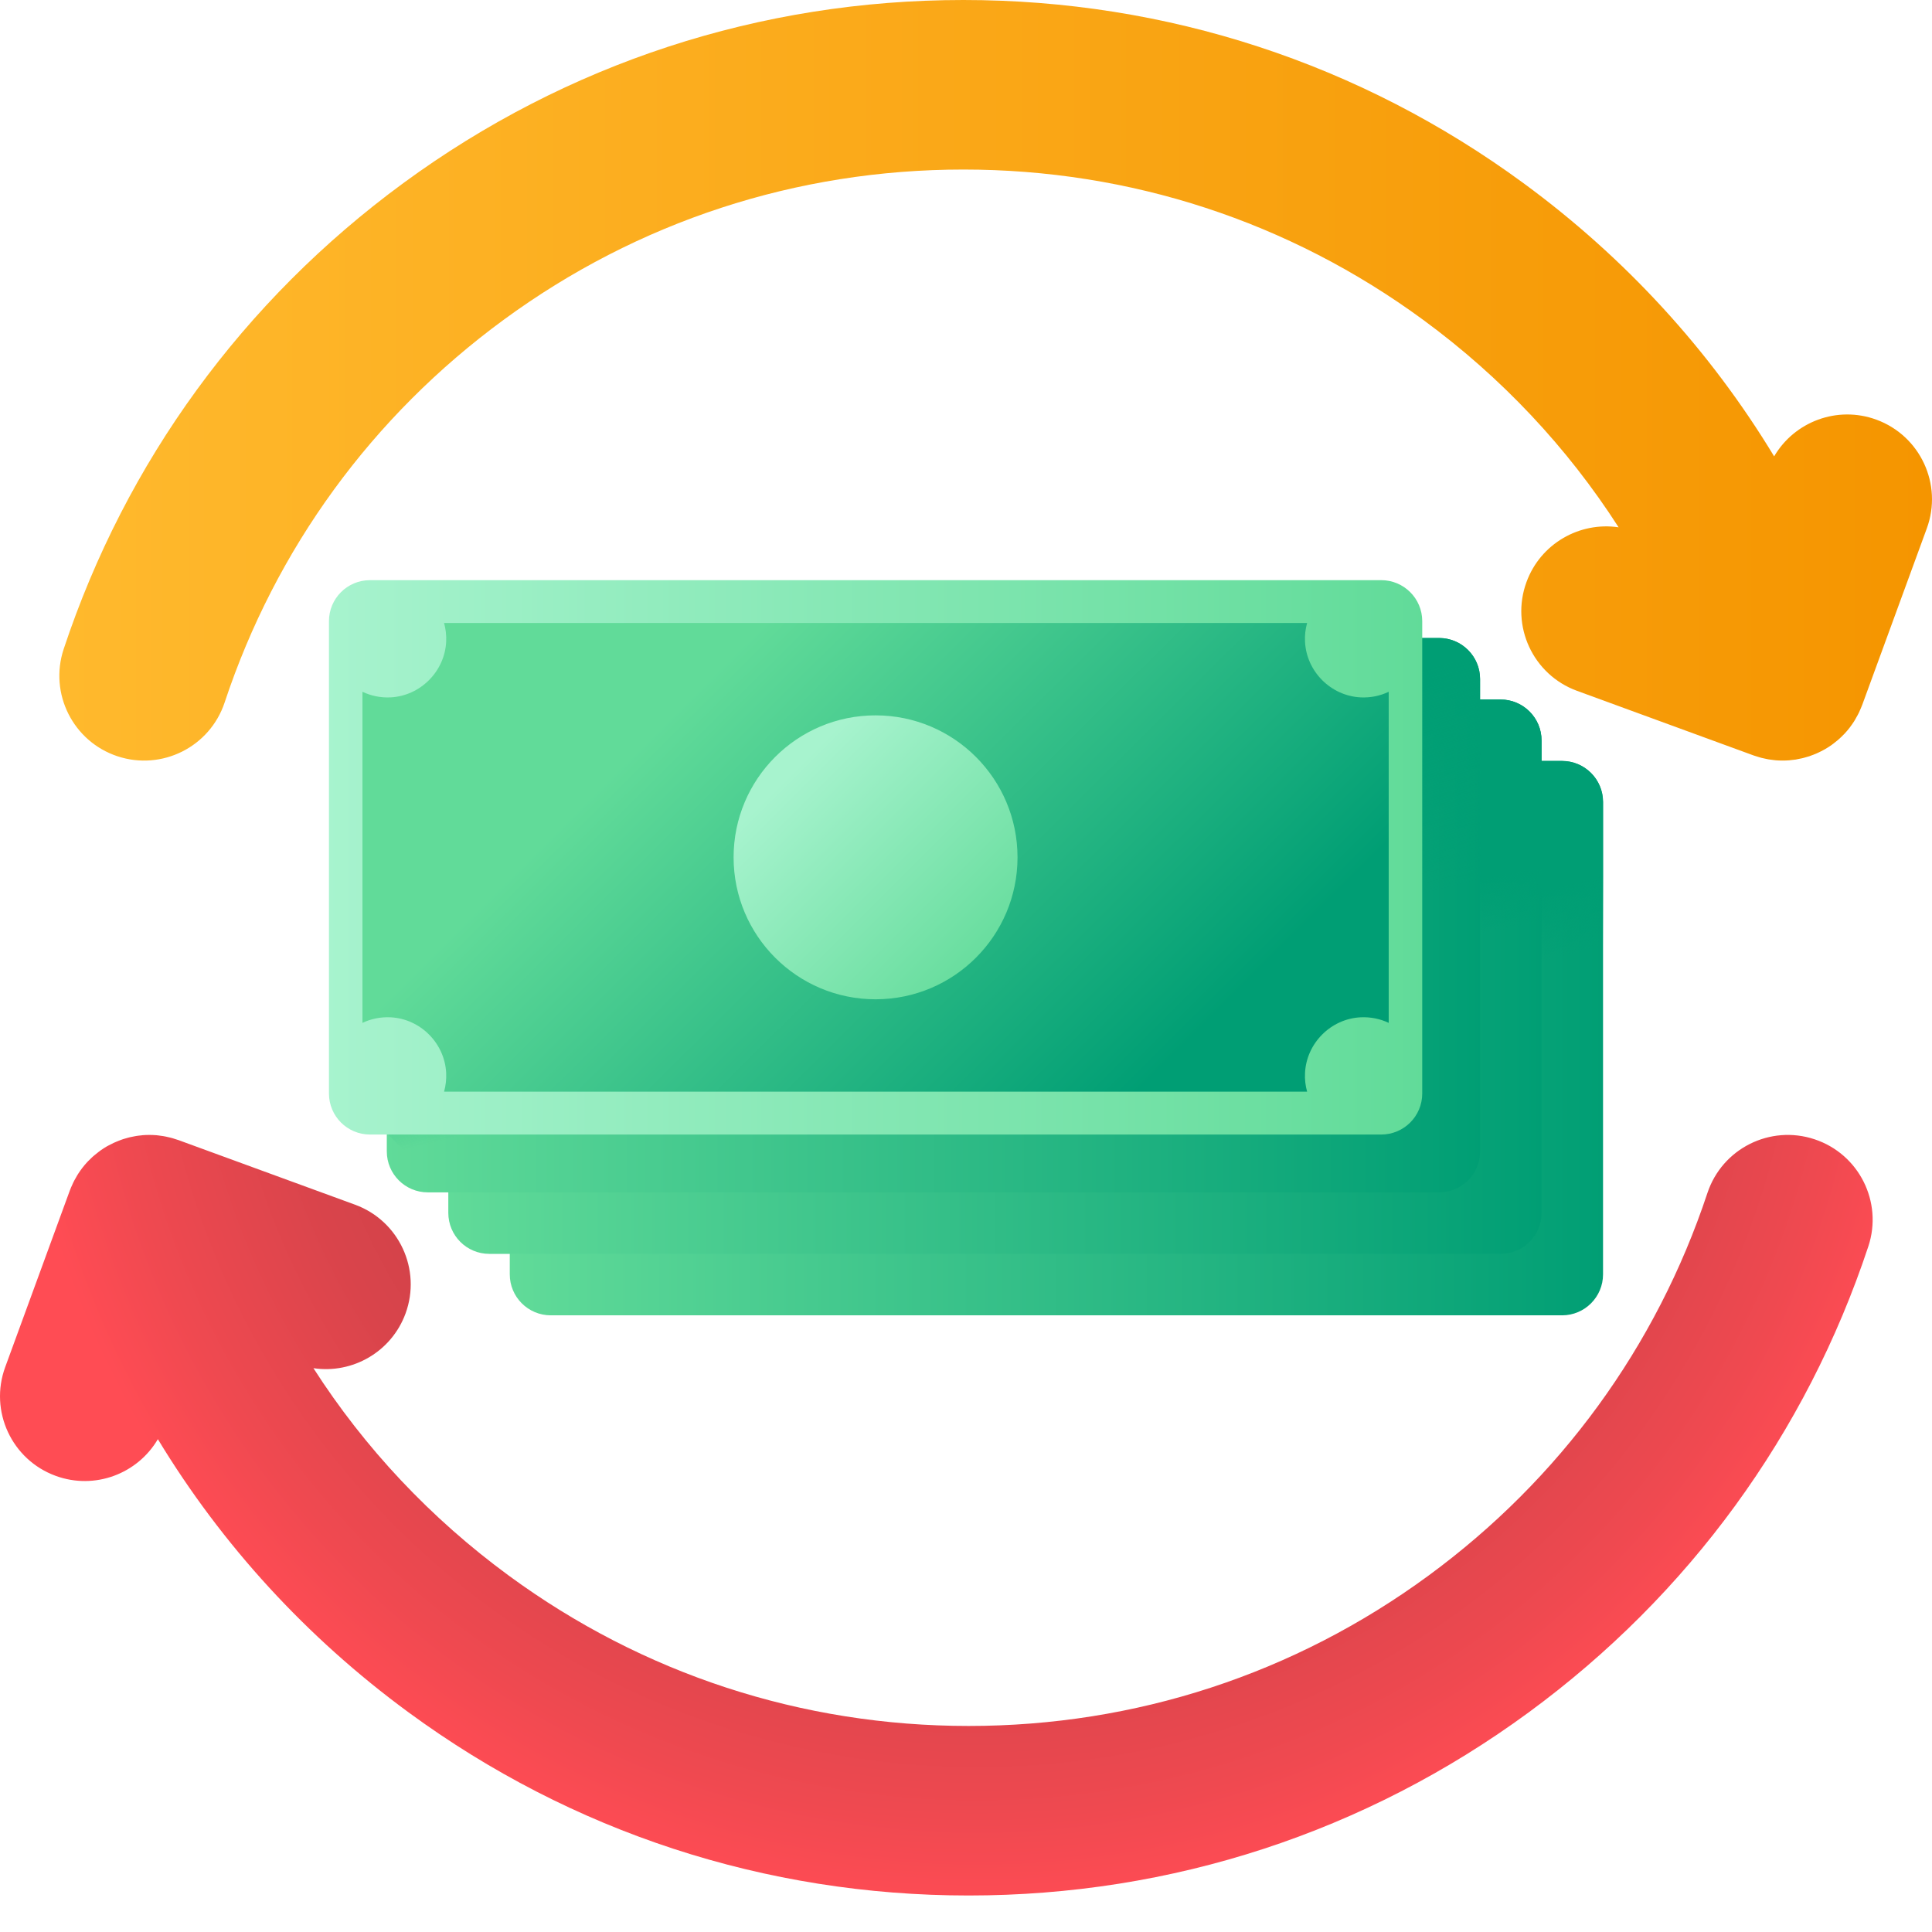 <?xml version="1.0" encoding="UTF-8"?>
<svg width="48px" height="48px" viewBox="0 0 48 48" version="1.1" xmlns="http://www.w3.org/2000/svg" xmlns:xlink="http://www.w3.org/1999/xlink">
    <title>Media/Icons/Style Icons/icon-style-money-arrows-xlarge</title>
    <defs>
        <linearGradient x1="-0.001%" y1="50.003%" x2="99.997%" y2="50.003%" id="linearGradient-1">
            <stop stop-color="#61DB99" offset="0%"></stop>
            <stop stop-color="#009E74" offset="100%"></stop>
        </linearGradient>
        <linearGradient x1="54.518%" y1="57.752%" x2="49.272%" y2="48.083%" id="linearGradient-2">
            <stop stop-color="#009E74" stop-opacity="0" offset="0%"></stop>
            <stop stop-color="#009E74" offset="100%"></stop>
        </linearGradient>
        <linearGradient x1="-0.001%" y1="50.004%" x2="99.997%" y2="50.004%" id="linearGradient-3">
            <stop stop-color="#61DB99" offset="0%"></stop>
            <stop stop-color="#009E74" offset="100%"></stop>
        </linearGradient>
        <linearGradient x1="53.896%" y1="58.919%" x2="50.438%" y2="50.52%" id="linearGradient-4">
            <stop stop-color="#009E74" stop-opacity="0" offset="0%"></stop>
            <stop stop-color="#009E74" offset="100%"></stop>
        </linearGradient>
        <linearGradient x1="-0.001%" y1="50.004%" x2="99.997%" y2="50.004%" id="linearGradient-5">
            <stop stop-color="#61DB99" offset="0%"></stop>
            <stop stop-color="#009E74" offset="100%"></stop>
        </linearGradient>
        <linearGradient x1="57.523%" y1="64.54%" x2="41.442%" y2="32.251%" id="linearGradient-6">
            <stop stop-color="#009E74" stop-opacity="0" offset="0%"></stop>
            <stop stop-color="#009E74" offset="100%"></stop>
        </linearGradient>
        <linearGradient x1="-0.001%" y1="50.004%" x2="99.997%" y2="50.004%" id="linearGradient-7">
            <stop stop-color="#A7F3CE" offset="0%"></stop>
            <stop stop-color="#61DB99" offset="100%"></stop>
        </linearGradient>
        <linearGradient x1="22.173%" y1="37.294%" x2="89.959%" y2="68.25%" id="linearGradient-8">
            <stop stop-color="#61DB99" offset="0%"></stop>
            <stop stop-color="#009E74" offset="100%"></stop>
        </linearGradient>
        <linearGradient x1="20.239%" y1="20.254%" x2="92.729%" y2="92.745%" id="linearGradient-9">
            <stop stop-color="#A7F3CE" offset="0%"></stop>
            <stop stop-color="#61DB99" offset="100%"></stop>
        </linearGradient>
        <linearGradient x1="-5.12501001e-05%" y1="50.005%" x2="99.998%" y2="50.005%" id="linearGradient-10">
            <stop stop-color="#FFB92D" offset="0%"></stop>
            <stop stop-color="#F59500" offset="100%"></stop>
        </linearGradient>
        <radialGradient cx="52.25%" cy="-23.811%" fx="52.25%" fy="-23.811%" r="126.193%" gradientTransform="translate(0.522,-0.238),scale(0.406,1),rotate(180),translate(-0.522,0.238)" id="radialGradient-11">
            <stop stop-color="#BE3F45" offset="0%"></stop>
            <stop stop-color="#C14046" offset="31.7%"></stop>
            <stop stop-color="#CA4148" offset="53.8%"></stop>
            <stop stop-color="#D9444B" offset="72.9%"></stop>
            <stop stop-color="#EF4950" offset="90.2%"></stop>
            <stop stop-color="#FF4C54" offset="100%"></stop>
        </radialGradient>
    </defs>
    <g id="Symbols" stroke="none" stroke-width="1" fill="none" fill-rule="evenodd">
        <g id="Media/Icons/Style-Icons/icon-style-money-arrows-xlarge">
            <rect id="Rectangle" x="0" y="0" width="48" height="48"></rect>
            <g id="002-cash-back" fill-rule="nonzero">
                <path d="M38.809,32.679 L13.684,32.679 C13.121,32.679 12.665,32.223 12.665,31.661 L12.665,19.925 C12.665,19.362 13.121,18.906 13.684,18.906 L38.809,18.906 C39.371,18.906 39.827,19.362 39.827,19.925 L39.827,31.661 C39.827,32.223 39.371,32.679 38.809,32.679 Z" id="Path" fill="url(#linearGradient-1)"></path>
                <path d="M12.693,31.238 L14.135,32.679 L38.809,32.679 C39.371,32.679 39.827,32.223 39.827,31.661 L39.827,19.925 C39.827,19.362 39.371,18.906 38.809,18.906 L13.684,18.906 C13.121,18.906 12.665,19.362 12.665,19.925 L12.665,31.178 L12.693,31.238 Z" id="Path" fill="url(#linearGradient-2)"></path>
                <path d="M37.281,31.152 L12.156,31.152 C11.594,31.152 11.138,30.696 11.138,30.133 L11.138,18.397 C11.138,17.835 11.594,17.379 12.156,17.379 L37.281,17.379 C37.844,17.379 38.3,17.835 38.3,18.397 L38.3,30.133 C38.3,30.696 37.844,31.152 37.281,31.152 Z" id="Path" fill="url(#linearGradient-3)"></path>
                <path d="M11.165,29.71 L12.607,31.152 L37.281,31.152 C37.843,31.152 38.299,30.696 38.299,30.133 L38.299,18.397 C38.299,17.835 37.843,17.379 37.281,17.379 L12.156,17.379 C11.594,17.379 11.138,17.835 11.138,18.397 L11.138,29.651 L11.165,29.71 Z" id="Path" fill="url(#linearGradient-4)"></path>
                <path d="M35.753,29.624 L10.629,29.624 C10.066,29.624 9.61,29.168 9.61,28.606 L9.61,16.87 C9.61,16.307 10.066,15.851 10.629,15.851 L35.753,15.851 C36.316,15.851 36.772,16.307 36.772,16.87 L36.772,28.606 C36.772,29.168 36.316,29.624 35.753,29.624 Z" id="Path" fill="url(#linearGradient-5)"></path>
                <path d="M9.638,28.182 L11.08,29.624 L35.753,29.624 C36.316,29.624 36.772,29.168 36.772,28.606 L36.772,16.87 C36.772,16.307 36.316,15.851 35.753,15.851 L10.629,15.851 C10.066,15.851 9.61,16.307 9.61,16.87 L9.61,28.123 L9.638,28.182 Z" id="Path" fill="url(#linearGradient-6)"></path>
                <path d="M34.316,28.187 L9.191,28.187 C8.629,28.187 8.173,27.731 8.173,27.168 L8.173,15.432 C8.173,14.87 8.629,14.414 9.191,14.414 L34.316,14.414 C34.879,14.414 35.335,14.87 35.335,15.432 L35.335,27.168 C35.335,27.731 34.879,28.187 34.316,28.187 Z" id="Path" fill="url(#linearGradient-7)"></path>
                <path d="M33.8,17.326 C33.063,17.287 32.461,16.684 32.423,15.947 C32.414,15.784 32.433,15.626 32.475,15.478 L32.475,15.478 L11.033,15.478 L11.033,15.478 C11.074,15.626 11.093,15.784 11.085,15.947 C11.046,16.684 10.444,17.287 9.707,17.326 C9.455,17.339 9.216,17.287 9.005,17.187 L9.005,17.187 L9.005,25.413 L9.005,25.413 C9.216,25.313 9.455,25.262 9.708,25.275 C10.445,25.313 11.047,25.917 11.085,26.654 C11.093,26.817 11.074,26.974 11.033,27.122 L11.033,27.122 L32.475,27.122 L32.475,27.122 C32.433,26.974 32.414,26.817 32.423,26.654 C32.461,25.917 33.063,25.313 33.8,25.275 C34.052,25.262 34.291,25.313 34.502,25.413 L34.502,25.413 L34.502,17.187 L34.502,17.187 C34.291,17.288 34.052,17.339 33.8,17.326 Z" id="Path" fill="url(#linearGradient-8)"></path>
                <circle id="Oval" fill="url(#linearGradient-9)" cx="21.753" cy="21.3" r="3.527"></circle>
                <path d="M46.617,10.426 C45.646,10.071 44.583,10.476 44.078,11.338 C42.486,8.709 40.384,6.409 37.851,4.551 C33.794,1.574 28.981,0 23.935,0 C18.888,0 14.076,1.574 10.018,4.551 C6.044,7.467 3.127,11.47 1.582,16.126 C1.216,17.23 1.814,18.422 2.918,18.789 C4.023,19.155 5.214,18.557 5.581,17.453 C6.849,13.63 9.245,10.343 12.511,7.947 C15.841,5.504 19.791,4.212 23.935,4.212 C28.079,4.212 32.029,5.504 35.359,7.947 C37.304,9.374 38.94,11.117 40.214,13.101 C39.245,12.956 38.274,13.505 37.925,14.461 C37.525,15.553 38.086,16.763 39.179,17.163 L43.565,18.768 C43.575,18.771 43.586,18.774 43.596,18.778 C43.633,18.79 43.67,18.802 43.708,18.813 C43.728,18.819 43.748,18.824 43.768,18.83 C43.806,18.839 43.844,18.848 43.882,18.855 C43.902,18.859 43.922,18.863 43.941,18.867 C43.982,18.874 44.023,18.878 44.064,18.883 C44.081,18.885 44.098,18.888 44.115,18.889 C44.172,18.894 44.23,18.896 44.288,18.896 C44.288,18.896 44.288,18.896 44.288,18.896 L44.288,18.896 C44.343,18.896 44.397,18.894 44.451,18.89 C44.464,18.889 44.477,18.887 44.49,18.885 C44.532,18.881 44.573,18.877 44.614,18.871 C44.63,18.868 44.646,18.864 44.662,18.861 C44.7,18.854 44.739,18.847 44.776,18.838 C44.794,18.834 44.812,18.829 44.829,18.824 C44.865,18.814 44.901,18.805 44.936,18.793 C44.941,18.792 44.946,18.79 44.952,18.789 C44.962,18.785 44.972,18.78 44.982,18.777 C45.029,18.761 45.074,18.743 45.12,18.724 C45.139,18.715 45.158,18.707 45.177,18.698 C45.221,18.678 45.265,18.655 45.307,18.632 C45.321,18.624 45.335,18.618 45.348,18.61 C45.399,18.58 45.449,18.548 45.498,18.514 C45.517,18.501 45.535,18.486 45.553,18.473 C45.585,18.448 45.617,18.423 45.648,18.397 C45.666,18.382 45.682,18.368 45.699,18.353 C45.734,18.321 45.769,18.288 45.802,18.253 C45.811,18.244 45.821,18.234 45.83,18.225 C45.874,18.178 45.915,18.129 45.954,18.079 C45.957,18.075 45.96,18.071 45.962,18.068 C45.997,18.022 46.03,17.974 46.062,17.925 C46.07,17.912 46.078,17.898 46.086,17.885 C46.11,17.845 46.133,17.804 46.155,17.762 C46.164,17.745 46.173,17.728 46.182,17.71 C46.201,17.671 46.218,17.631 46.235,17.59 C46.243,17.571 46.251,17.552 46.258,17.533 C46.261,17.527 46.264,17.52 46.266,17.514 L47.871,13.128 C48.271,12.035 47.709,10.826 46.617,10.426 Z" id="Path" fill="url(#linearGradient-10)"></path>
                <path d="M1.383,36.667 C2.354,37.023 3.417,36.617 3.922,35.756 C5.514,38.384 7.617,40.684 10.149,42.542 C14.206,45.519 19.019,47.093 24.065,47.093 C29.112,47.093 33.924,45.52 37.982,42.542 C41.956,39.626 44.873,35.624 46.418,30.967 C46.784,29.863 46.186,28.671 45.082,28.305 C43.978,27.938 42.786,28.536 42.42,29.641 C41.151,33.463 38.755,36.75 35.49,39.146 C32.16,41.589 28.209,42.881 24.065,42.881 C19.921,42.881 15.971,41.589 12.641,39.146 C10.696,37.719 9.06,35.976 7.787,33.992 C8.756,34.138 9.726,33.588 10.076,32.632 C10.475,31.54 9.914,30.33 8.821,29.93 L4.436,28.326 C4.425,28.322 4.414,28.319 4.404,28.316 C4.367,28.303 4.33,28.291 4.292,28.28 C4.272,28.275 4.252,28.269 4.232,28.264 C4.194,28.254 4.156,28.246 4.118,28.238 C4.098,28.234 4.079,28.23 4.059,28.227 C4.018,28.22 3.977,28.215 3.936,28.21 C3.919,28.209 3.902,28.206 3.886,28.204 C3.828,28.2 3.77,28.197 3.712,28.197 C3.712,28.197 3.712,28.197 3.712,28.197 L3.712,28.197 C3.657,28.197 3.603,28.199 3.549,28.203 C3.536,28.204 3.523,28.207 3.51,28.208 C3.469,28.212 3.427,28.216 3.386,28.223 C3.37,28.225 3.354,28.229 3.338,28.232 C3.3,28.239 3.262,28.246 3.224,28.255 C3.206,28.259 3.189,28.265 3.171,28.269 C3.135,28.279 3.099,28.289 3.064,28.3 C3.059,28.302 3.054,28.303 3.049,28.305 C3.038,28.308 3.028,28.313 3.018,28.316 C2.972,28.333 2.926,28.35 2.881,28.37 C2.861,28.378 2.842,28.386 2.823,28.395 C2.779,28.416 2.736,28.438 2.693,28.461 C2.68,28.469 2.665,28.475 2.652,28.483 C2.601,28.513 2.551,28.545 2.503,28.579 C2.484,28.593 2.466,28.607 2.447,28.621 C2.415,28.645 2.383,28.67 2.352,28.697 C2.335,28.711 2.318,28.725 2.301,28.74 C2.266,28.772 2.231,28.806 2.198,28.84 C2.189,28.85 2.179,28.859 2.17,28.869 C2.127,28.915 2.085,28.964 2.046,29.015 C2.043,29.018 2.041,29.022 2.038,29.026 C2.003,29.072 1.97,29.119 1.938,29.169 C1.93,29.182 1.922,29.195 1.914,29.209 C1.89,29.249 1.867,29.289 1.845,29.331 C1.836,29.348 1.827,29.366 1.819,29.383 C1.8,29.422 1.782,29.463 1.765,29.503 C1.757,29.522 1.749,29.541 1.742,29.56 C1.739,29.567 1.736,29.573 1.734,29.58 L0.129,33.966 C-0.271,35.058 0.291,36.268 1.383,36.667 Z" id="Path" fill="url(#radialGradient-11)"></path>
            </g>
        </g>
    </g>
</svg>